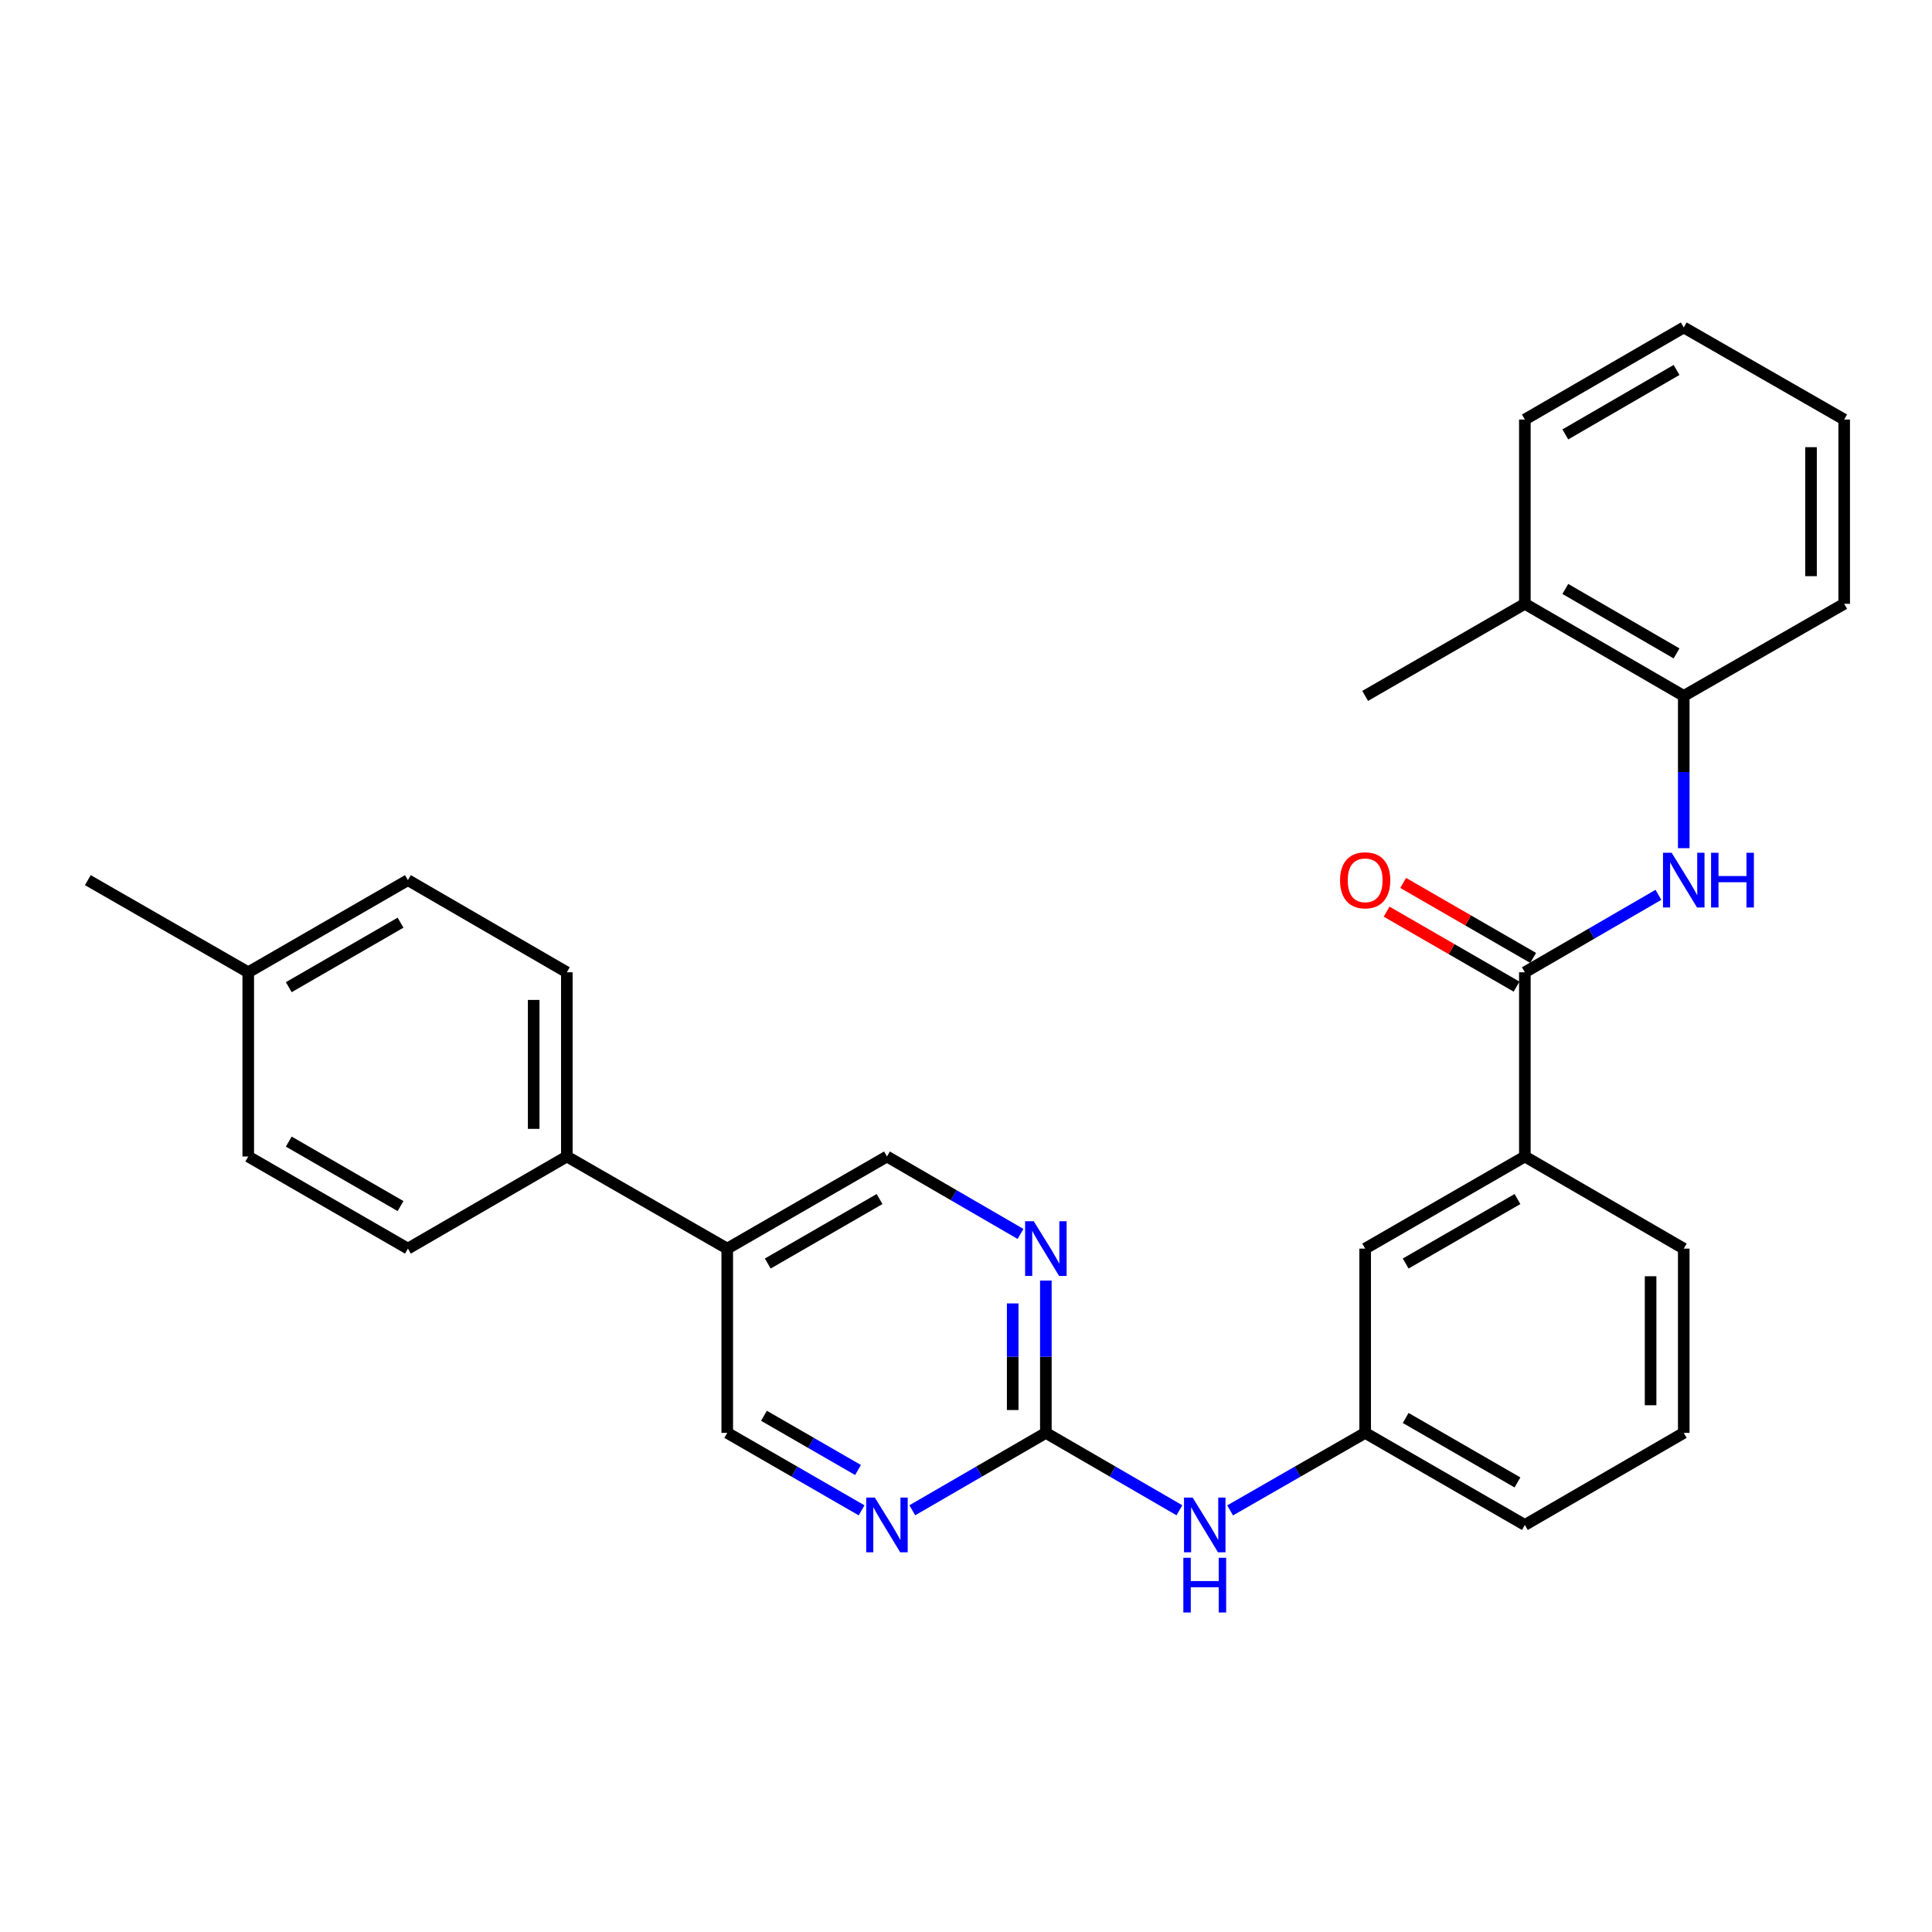 <?xml version='1.0' encoding='iso-8859-1'?>
<svg version='1.1' baseProfile='full'
              xmlns='http://www.w3.org/2000/svg'
                      xmlns:rdkit='http://www.rdkit.org/xml'
                      xmlns:xlink='http://www.w3.org/1999/xlink'
                  xml:space='preserve'
width='1000px' height='1000px' viewBox='0 0 1000 1000'>
<!-- END OF HEADER -->
<rect style='opacity:1.0;fill:#FFFFFF;stroke:none' width='1000' height='1000' x='0' y='0'> </rect>
<path class='bond-0' d='M 789.262,503.25 L 823.827,483.207' style='fill:none;fill-rule:evenodd;stroke:#000000;stroke-width:6px;stroke-linecap:butt;stroke-linejoin:miter;stroke-opacity:1' />
<path class='bond-0' d='M 823.827,483.207 L 858.391,463.164' style='fill:none;fill-rule:evenodd;stroke:#0000FF;stroke-width:6px;stroke-linecap:butt;stroke-linejoin:miter;stroke-opacity:1' />
<path class='bond-4' d='M 789.262,503.25 L 789.262,598.606' style='fill:none;fill-rule:evenodd;stroke:#000000;stroke-width:6px;stroke-linecap:butt;stroke-linejoin:miter;stroke-opacity:1' />
<path class='bond-11' d='M 793.551,495.817 L 759.916,476.41' style='fill:none;fill-rule:evenodd;stroke:#000000;stroke-width:6px;stroke-linecap:butt;stroke-linejoin:miter;stroke-opacity:1' />
<path class='bond-11' d='M 759.916,476.41 L 726.281,457.002' style='fill:none;fill-rule:evenodd;stroke:#FF0000;stroke-width:6px;stroke-linecap:butt;stroke-linejoin:miter;stroke-opacity:1' />
<path class='bond-11' d='M 784.974,510.682 L 751.339,491.275' style='fill:none;fill-rule:evenodd;stroke:#000000;stroke-width:6px;stroke-linecap:butt;stroke-linejoin:miter;stroke-opacity:1' />
<path class='bond-11' d='M 751.339,491.275 L 717.703,471.868' style='fill:none;fill-rule:evenodd;stroke:#FF0000;stroke-width:6px;stroke-linecap:butt;stroke-linejoin:miter;stroke-opacity:1' />
<path class='bond-6' d='M 871.508,439.014 L 871.508,399.607' style='fill:none;fill-rule:evenodd;stroke:#0000FF;stroke-width:6px;stroke-linecap:butt;stroke-linejoin:miter;stroke-opacity:1' />
<path class='bond-6' d='M 871.508,399.607 L 871.508,360.201' style='fill:none;fill-rule:evenodd;stroke:#000000;stroke-width:6px;stroke-linecap:butt;stroke-linejoin:miter;stroke-opacity:1' />
<path class='bond-1' d='M 541.333,741.654 L 575.897,761.685' style='fill:none;fill-rule:evenodd;stroke:#000000;stroke-width:6px;stroke-linecap:butt;stroke-linejoin:miter;stroke-opacity:1' />
<path class='bond-1' d='M 575.897,761.685 L 610.462,781.717' style='fill:none;fill-rule:evenodd;stroke:#0000FF;stroke-width:6px;stroke-linecap:butt;stroke-linejoin:miter;stroke-opacity:1' />
<path class='bond-2' d='M 541.333,741.654 L 541.333,702.239' style='fill:none;fill-rule:evenodd;stroke:#000000;stroke-width:6px;stroke-linecap:butt;stroke-linejoin:miter;stroke-opacity:1' />
<path class='bond-2' d='M 541.333,702.239 L 541.333,662.823' style='fill:none;fill-rule:evenodd;stroke:#0000FF;stroke-width:6px;stroke-linecap:butt;stroke-linejoin:miter;stroke-opacity:1' />
<path class='bond-2' d='M 524.17,729.83 L 524.17,702.239' style='fill:none;fill-rule:evenodd;stroke:#000000;stroke-width:6px;stroke-linecap:butt;stroke-linejoin:miter;stroke-opacity:1' />
<path class='bond-2' d='M 524.17,702.239 L 524.17,674.648' style='fill:none;fill-rule:evenodd;stroke:#0000FF;stroke-width:6px;stroke-linecap:butt;stroke-linejoin:miter;stroke-opacity:1' />
<path class='bond-3' d='M 541.333,741.654 L 506.768,761.685' style='fill:none;fill-rule:evenodd;stroke:#000000;stroke-width:6px;stroke-linecap:butt;stroke-linejoin:miter;stroke-opacity:1' />
<path class='bond-3' d='M 506.768,761.685 L 472.203,781.717' style='fill:none;fill-rule:evenodd;stroke:#0000FF;stroke-width:6px;stroke-linecap:butt;stroke-linejoin:miter;stroke-opacity:1' />
<path class='bond-9' d='M 528.216,638.676 L 493.651,618.641' style='fill:none;fill-rule:evenodd;stroke:#0000FF;stroke-width:6px;stroke-linecap:butt;stroke-linejoin:miter;stroke-opacity:1' />
<path class='bond-9' d='M 493.651,618.641 L 459.087,598.606' style='fill:none;fill-rule:evenodd;stroke:#000000;stroke-width:6px;stroke-linecap:butt;stroke-linejoin:miter;stroke-opacity:1' />
<path class='bond-10' d='M 445.961,781.75 L 411.191,761.702' style='fill:none;fill-rule:evenodd;stroke:#0000FF;stroke-width:6px;stroke-linecap:butt;stroke-linejoin:miter;stroke-opacity:1' />
<path class='bond-10' d='M 411.191,761.702 L 376.421,741.654' style='fill:none;fill-rule:evenodd;stroke:#000000;stroke-width:6px;stroke-linecap:butt;stroke-linejoin:miter;stroke-opacity:1' />
<path class='bond-10' d='M 444.103,760.868 L 419.764,746.834' style='fill:none;fill-rule:evenodd;stroke:#0000FF;stroke-width:6px;stroke-linecap:butt;stroke-linejoin:miter;stroke-opacity:1' />
<path class='bond-10' d='M 419.764,746.834 L 395.425,732.801' style='fill:none;fill-rule:evenodd;stroke:#000000;stroke-width:6px;stroke-linecap:butt;stroke-linejoin:miter;stroke-opacity:1' />
<path class='bond-12' d='M 789.262,598.606 L 706.606,646.279' style='fill:none;fill-rule:evenodd;stroke:#000000;stroke-width:6px;stroke-linecap:butt;stroke-linejoin:miter;stroke-opacity:1' />
<path class='bond-12' d='M 785.439,620.624 L 727.579,653.995' style='fill:none;fill-rule:evenodd;stroke:#000000;stroke-width:6px;stroke-linecap:butt;stroke-linejoin:miter;stroke-opacity:1' />
<path class='bond-20' d='M 789.262,598.606 L 871.508,646.279' style='fill:none;fill-rule:evenodd;stroke:#000000;stroke-width:6px;stroke-linecap:butt;stroke-linejoin:miter;stroke-opacity:1' />
<path class='bond-5' d='M 376.421,646.279 L 376.421,741.654' style='fill:none;fill-rule:evenodd;stroke:#000000;stroke-width:6px;stroke-linecap:butt;stroke-linejoin:miter;stroke-opacity:1' />
<path class='bond-8' d='M 376.421,646.279 L 293.394,598.606' style='fill:none;fill-rule:evenodd;stroke:#000000;stroke-width:6px;stroke-linecap:butt;stroke-linejoin:miter;stroke-opacity:1' />
<path class='bond-31' d='M 376.421,646.279 L 459.087,598.606' style='fill:none;fill-rule:evenodd;stroke:#000000;stroke-width:6px;stroke-linecap:butt;stroke-linejoin:miter;stroke-opacity:1' />
<path class='bond-31' d='M 397.395,653.995 L 455.261,620.624' style='fill:none;fill-rule:evenodd;stroke:#000000;stroke-width:6px;stroke-linecap:butt;stroke-linejoin:miter;stroke-opacity:1' />
<path class='bond-14' d='M 871.508,360.201 L 789.262,312.528' style='fill:none;fill-rule:evenodd;stroke:#000000;stroke-width:6px;stroke-linecap:butt;stroke-linejoin:miter;stroke-opacity:1' />
<path class='bond-14' d='M 867.778,338.202 L 810.206,304.831' style='fill:none;fill-rule:evenodd;stroke:#000000;stroke-width:6px;stroke-linecap:butt;stroke-linejoin:miter;stroke-opacity:1' />
<path class='bond-22' d='M 871.508,360.201 L 954.545,312.528' style='fill:none;fill-rule:evenodd;stroke:#000000;stroke-width:6px;stroke-linecap:butt;stroke-linejoin:miter;stroke-opacity:1' />
<path class='bond-7' d='M 636.712,781.778 L 671.659,761.716' style='fill:none;fill-rule:evenodd;stroke:#0000FF;stroke-width:6px;stroke-linecap:butt;stroke-linejoin:miter;stroke-opacity:1' />
<path class='bond-7' d='M 671.659,761.716 L 706.606,741.654' style='fill:none;fill-rule:evenodd;stroke:#000000;stroke-width:6px;stroke-linecap:butt;stroke-linejoin:miter;stroke-opacity:1' />
<path class='bond-15' d='M 293.394,598.606 L 293.394,503.25' style='fill:none;fill-rule:evenodd;stroke:#000000;stroke-width:6px;stroke-linecap:butt;stroke-linejoin:miter;stroke-opacity:1' />
<path class='bond-15' d='M 276.231,584.302 L 276.231,517.553' style='fill:none;fill-rule:evenodd;stroke:#000000;stroke-width:6px;stroke-linecap:butt;stroke-linejoin:miter;stroke-opacity:1' />
<path class='bond-16' d='M 293.394,598.606 L 211.138,646.279' style='fill:none;fill-rule:evenodd;stroke:#000000;stroke-width:6px;stroke-linecap:butt;stroke-linejoin:miter;stroke-opacity:1' />
<path class='bond-13' d='M 706.606,646.279 L 706.606,741.654' style='fill:none;fill-rule:evenodd;stroke:#000000;stroke-width:6px;stroke-linecap:butt;stroke-linejoin:miter;stroke-opacity:1' />
<path class='bond-29' d='M 706.606,741.654 L 789.262,789.318' style='fill:none;fill-rule:evenodd;stroke:#000000;stroke-width:6px;stroke-linecap:butt;stroke-linejoin:miter;stroke-opacity:1' />
<path class='bond-29' d='M 727.578,733.936 L 785.437,767.301' style='fill:none;fill-rule:evenodd;stroke:#000000;stroke-width:6px;stroke-linecap:butt;stroke-linejoin:miter;stroke-opacity:1' />
<path class='bond-24' d='M 789.262,312.528 L 706.606,360.201' style='fill:none;fill-rule:evenodd;stroke:#000000;stroke-width:6px;stroke-linecap:butt;stroke-linejoin:miter;stroke-opacity:1' />
<path class='bond-25' d='M 789.262,312.528 L 789.262,217.153' style='fill:none;fill-rule:evenodd;stroke:#000000;stroke-width:6px;stroke-linecap:butt;stroke-linejoin:miter;stroke-opacity:1' />
<path class='bond-18' d='M 293.394,503.25 L 211.138,455.557' style='fill:none;fill-rule:evenodd;stroke:#000000;stroke-width:6px;stroke-linecap:butt;stroke-linejoin:miter;stroke-opacity:1' />
<path class='bond-17' d='M 211.138,646.279 L 128.492,598.606' style='fill:none;fill-rule:evenodd;stroke:#000000;stroke-width:6px;stroke-linecap:butt;stroke-linejoin:miter;stroke-opacity:1' />
<path class='bond-17' d='M 207.317,624.262 L 149.464,590.89' style='fill:none;fill-rule:evenodd;stroke:#000000;stroke-width:6px;stroke-linecap:butt;stroke-linejoin:miter;stroke-opacity:1' />
<path class='bond-19' d='M 128.492,598.606 L 128.492,503.25' style='fill:none;fill-rule:evenodd;stroke:#000000;stroke-width:6px;stroke-linecap:butt;stroke-linejoin:miter;stroke-opacity:1' />
<path class='bond-32' d='M 211.138,455.557 L 128.492,503.25' style='fill:none;fill-rule:evenodd;stroke:#000000;stroke-width:6px;stroke-linecap:butt;stroke-linejoin:miter;stroke-opacity:1' />
<path class='bond-32' d='M 207.319,477.576 L 149.467,510.961' style='fill:none;fill-rule:evenodd;stroke:#000000;stroke-width:6px;stroke-linecap:butt;stroke-linejoin:miter;stroke-opacity:1' />
<path class='bond-26' d='M 128.492,503.25 L 45.455,455.557' style='fill:none;fill-rule:evenodd;stroke:#000000;stroke-width:6px;stroke-linecap:butt;stroke-linejoin:miter;stroke-opacity:1' />
<path class='bond-21' d='M 871.508,646.279 L 871.508,741.654' style='fill:none;fill-rule:evenodd;stroke:#000000;stroke-width:6px;stroke-linecap:butt;stroke-linejoin:miter;stroke-opacity:1' />
<path class='bond-21' d='M 854.346,660.585 L 854.346,727.348' style='fill:none;fill-rule:evenodd;stroke:#000000;stroke-width:6px;stroke-linecap:butt;stroke-linejoin:miter;stroke-opacity:1' />
<path class='bond-23' d='M 871.508,741.654 L 789.262,789.318' style='fill:none;fill-rule:evenodd;stroke:#000000;stroke-width:6px;stroke-linecap:butt;stroke-linejoin:miter;stroke-opacity:1' />
<path class='bond-27' d='M 954.545,312.528 L 954.545,217.153' style='fill:none;fill-rule:evenodd;stroke:#000000;stroke-width:6px;stroke-linecap:butt;stroke-linejoin:miter;stroke-opacity:1' />
<path class='bond-27' d='M 937.383,298.222 L 937.383,231.459' style='fill:none;fill-rule:evenodd;stroke:#000000;stroke-width:6px;stroke-linecap:butt;stroke-linejoin:miter;stroke-opacity:1' />
<path class='bond-30' d='M 789.262,217.153 L 871.508,169.489' style='fill:none;fill-rule:evenodd;stroke:#000000;stroke-width:6px;stroke-linecap:butt;stroke-linejoin:miter;stroke-opacity:1' />
<path class='bond-30' d='M 810.205,224.853 L 867.777,191.488' style='fill:none;fill-rule:evenodd;stroke:#000000;stroke-width:6px;stroke-linecap:butt;stroke-linejoin:miter;stroke-opacity:1' />
<path class='bond-28' d='M 954.545,217.153 L 871.508,169.489' style='fill:none;fill-rule:evenodd;stroke:#000000;stroke-width:6px;stroke-linecap:butt;stroke-linejoin:miter;stroke-opacity:1' />
<path  class='atom-1' d='M 865.248 441.397
L 874.528 456.397
Q 875.448 457.877, 876.928 460.557
Q 878.408 463.237, 878.488 463.397
L 878.488 441.397
L 882.248 441.397
L 882.248 469.717
L 878.368 469.717
L 868.408 453.317
Q 867.248 451.397, 866.008 449.197
Q 864.808 446.997, 864.448 446.317
L 864.448 469.717
L 860.768 469.717
L 860.768 441.397
L 865.248 441.397
' fill='#0000FF'/>
<path  class='atom-1' d='M 885.648 441.397
L 889.488 441.397
L 889.488 453.437
L 903.968 453.437
L 903.968 441.397
L 907.808 441.397
L 907.808 469.717
L 903.968 469.717
L 903.968 456.637
L 889.488 456.637
L 889.488 469.717
L 885.648 469.717
L 885.648 441.397
' fill='#0000FF'/>
<path  class='atom-3' d='M 535.073 632.119
L 544.353 647.119
Q 545.273 648.599, 546.753 651.279
Q 548.233 653.959, 548.313 654.119
L 548.313 632.119
L 552.073 632.119
L 552.073 660.439
L 548.193 660.439
L 538.233 644.039
Q 537.073 642.119, 535.833 639.919
Q 534.633 637.719, 534.273 637.039
L 534.273 660.439
L 530.593 660.439
L 530.593 632.119
L 535.073 632.119
' fill='#0000FF'/>
<path  class='atom-4' d='M 452.827 775.158
L 462.107 790.158
Q 463.027 791.638, 464.507 794.318
Q 465.987 796.998, 466.067 797.158
L 466.067 775.158
L 469.827 775.158
L 469.827 803.478
L 465.947 803.478
L 455.987 787.078
Q 454.827 785.158, 453.587 782.958
Q 452.387 780.758, 452.027 780.078
L 452.027 803.478
L 448.347 803.478
L 448.347 775.158
L 452.827 775.158
' fill='#0000FF'/>
<path  class='atom-8' d='M 617.319 775.158
L 626.599 790.158
Q 627.519 791.638, 628.999 794.318
Q 630.479 796.998, 630.559 797.158
L 630.559 775.158
L 634.319 775.158
L 634.319 803.478
L 630.439 803.478
L 620.479 787.078
Q 619.319 785.158, 618.079 782.958
Q 616.879 780.758, 616.519 780.078
L 616.519 803.478
L 612.839 803.478
L 612.839 775.158
L 617.319 775.158
' fill='#0000FF'/>
<path  class='atom-8' d='M 612.499 806.31
L 616.339 806.31
L 616.339 818.35
L 630.819 818.35
L 630.819 806.31
L 634.659 806.31
L 634.659 834.63
L 630.819 834.63
L 630.819 821.55
L 616.339 821.55
L 616.339 834.63
L 612.499 834.63
L 612.499 806.31
' fill='#0000FF'/>
<path  class='atom-12' d='M 693.606 455.637
Q 693.606 448.837, 696.966 445.037
Q 700.326 441.237, 706.606 441.237
Q 712.886 441.237, 716.246 445.037
Q 719.606 448.837, 719.606 455.637
Q 719.606 462.517, 716.206 466.437
Q 712.806 470.317, 706.606 470.317
Q 700.366 470.317, 696.966 466.437
Q 693.606 462.557, 693.606 455.637
M 706.606 467.117
Q 710.926 467.117, 713.246 464.237
Q 715.606 461.317, 715.606 455.637
Q 715.606 450.077, 713.246 447.277
Q 710.926 444.437, 706.606 444.437
Q 702.286 444.437, 699.926 447.237
Q 697.606 450.037, 697.606 455.637
Q 697.606 461.357, 699.926 464.237
Q 702.286 467.117, 706.606 467.117
' fill='#FF0000'/>
</svg>

